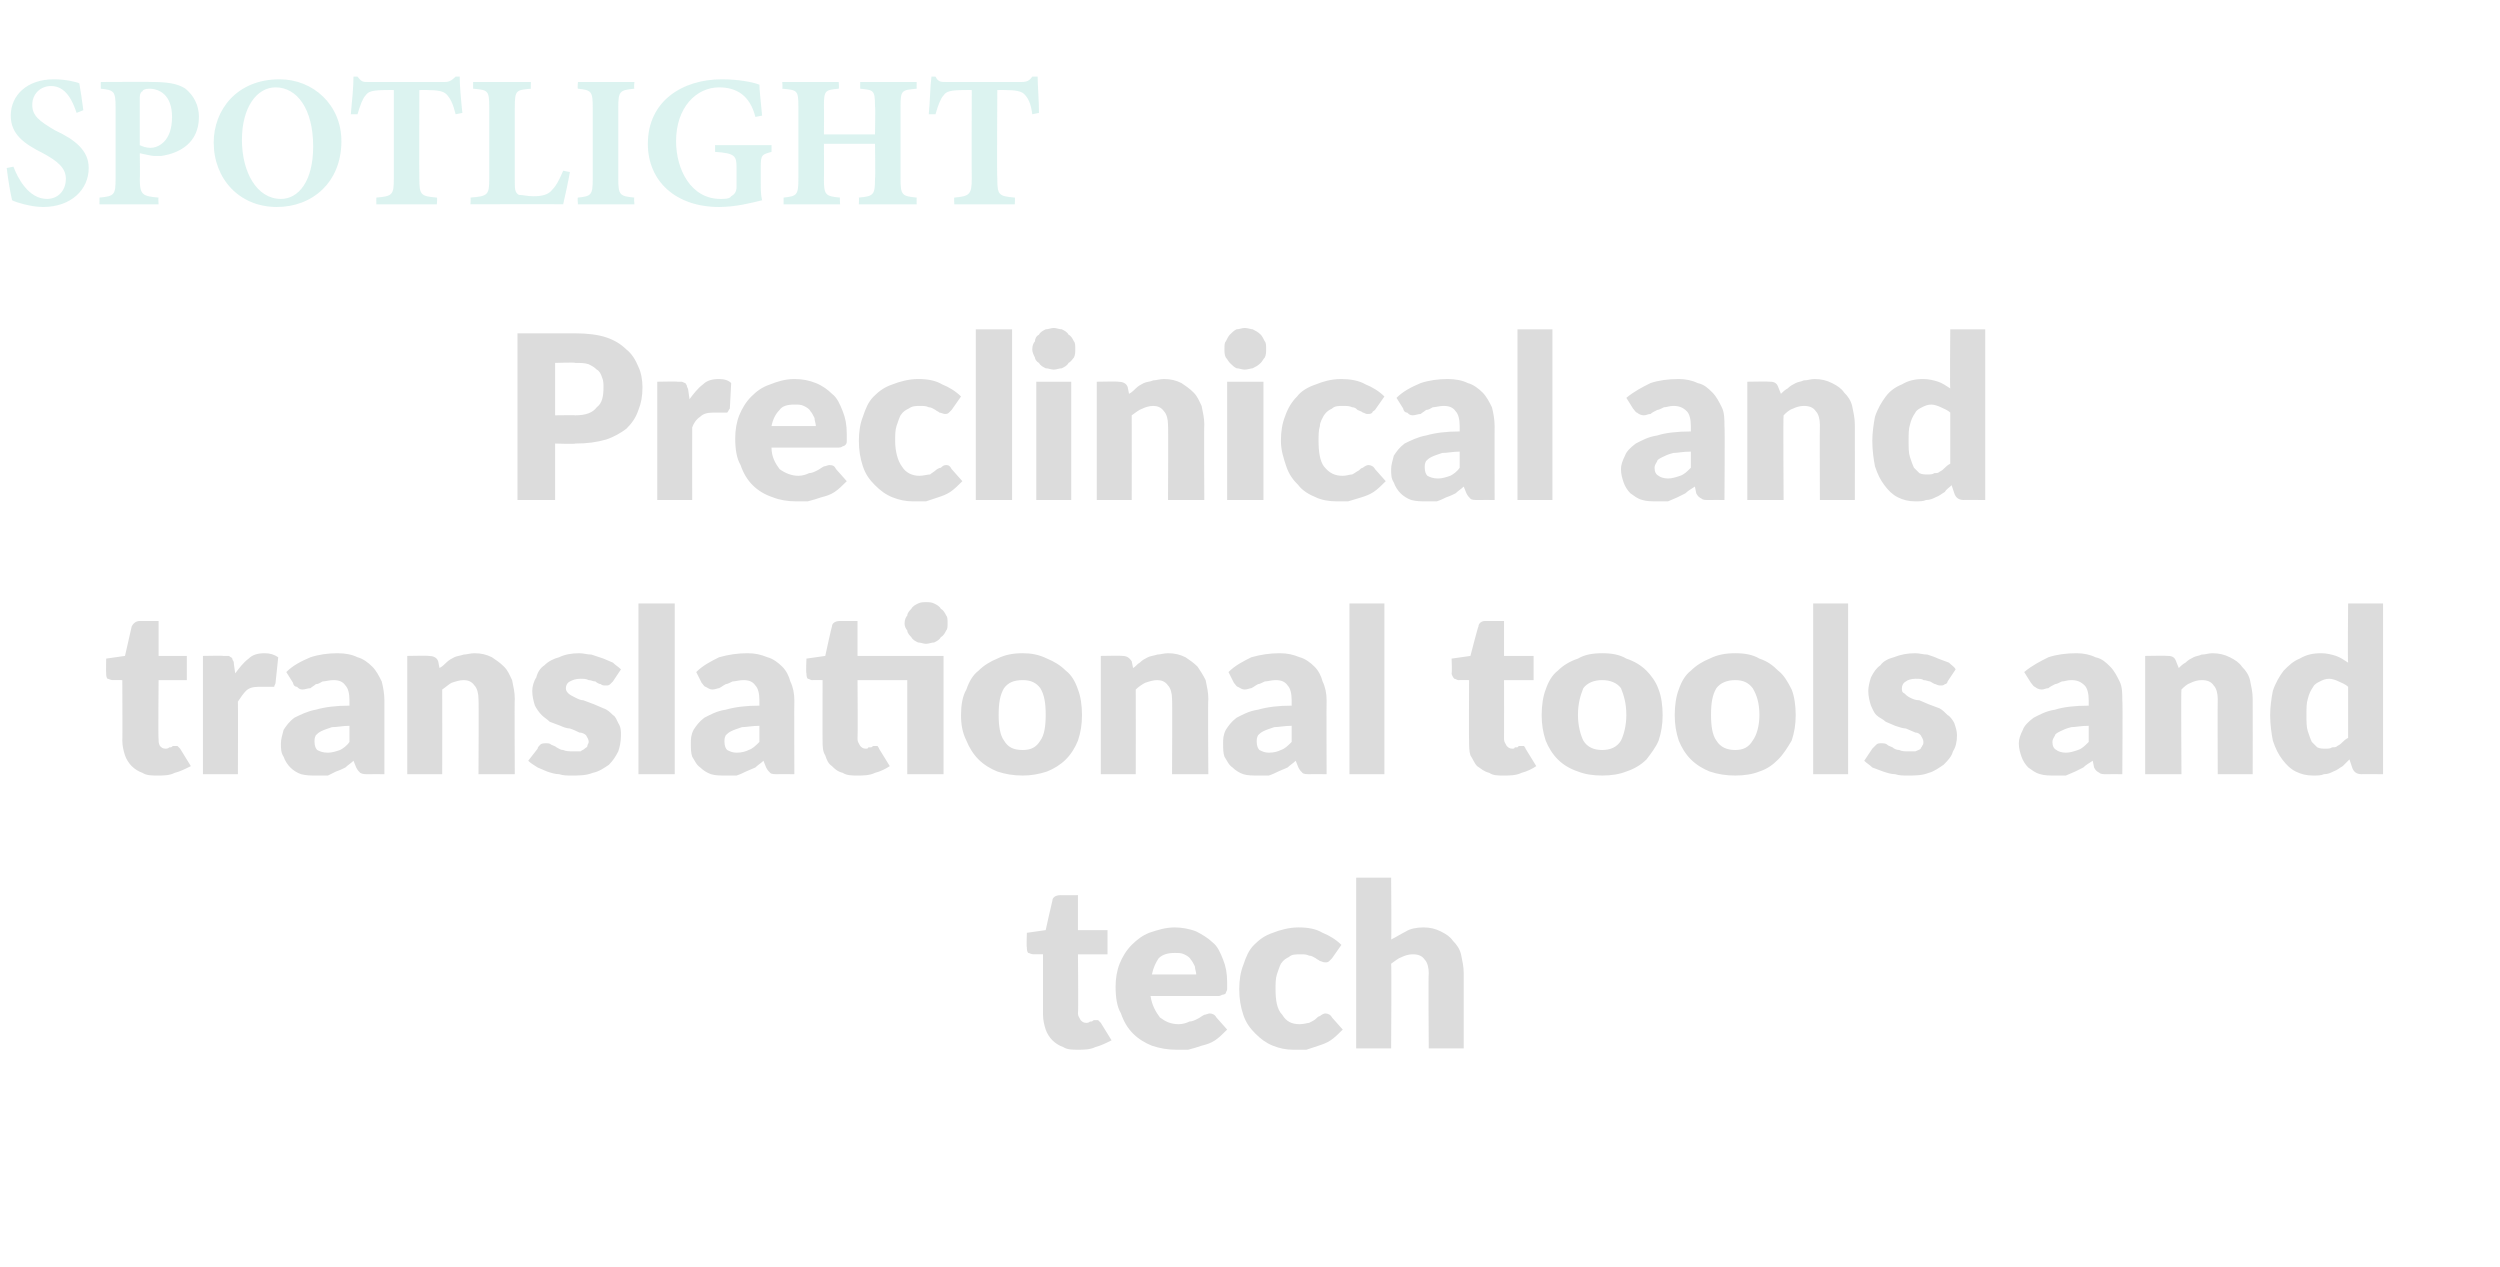 <?xml version="1.0" standalone="no"?>
<!DOCTYPE svg PUBLIC "-//W3C//DTD SVG 1.1//EN" "http://www.w3.org/Graphics/SVG/1.1/DTD/svg11.dtd">
<svg xmlns="http://www.w3.org/2000/svg" version="1.1" width="186px" height="94.3px" viewBox="0 -5 186 94.3" style="top:-5px">
  <desc>SPOTLIGHT Preclinical and translational tools and tech</desc>
  <defs/>
  <g id="Polygon59726">
    <path d="M 80.2 73.1 C 79.8 73.1 79.4 73.1 79.1 72.9 C 78.8 72.8 78.5 72.6 78.3 72.4 C 78.1 72.2 77.9 71.9 77.8 71.6 C 77.7 71.3 77.6 70.9 77.6 70.5 C 77.6 70.55 77.6 66 77.6 66 C 77.6 66 76.85 65.99 76.9 66 C 76.7 66 76.6 65.9 76.5 65.9 C 76.4 65.8 76.4 65.6 76.4 65.5 C 76.36 65.47 76.4 64.4 76.4 64.4 L 77.8 64.2 C 77.8 64.2 78.28 62.02 78.3 62 C 78.3 61.8 78.5 61.6 78.9 61.6 C 78.86 61.61 80.2 61.6 80.2 61.6 L 80.2 64.2 L 82.4 64.2 L 82.4 66 L 80.2 66 C 80.2 66 80.24 70.37 80.2 70.4 C 80.2 70.6 80.3 70.7 80.4 70.9 C 80.5 71 80.6 71.1 80.8 71.1 C 80.9 71.1 81 71.1 81.1 71 C 81.1 71 81.2 71 81.2 71 C 81.3 71 81.3 70.9 81.4 70.9 C 81.4 70.9 81.5 70.9 81.5 70.9 C 81.6 70.9 81.7 70.9 81.7 70.9 C 81.8 71 81.8 71 81.9 71.1 C 81.9 71.1 82.7 72.4 82.7 72.4 C 82.3 72.6 81.9 72.8 81.5 72.9 C 81.1 73.1 80.6 73.1 80.2 73.1 Z M 89 67.5 C 89 67.3 88.9 67.1 88.9 66.9 C 88.8 66.7 88.7 66.5 88.6 66.4 C 88.5 66.2 88.3 66.1 88.1 66 C 87.9 65.9 87.7 65.9 87.4 65.9 C 86.9 65.9 86.5 66 86.2 66.3 C 86 66.6 85.8 67 85.7 67.5 C 85.7 67.5 89 67.5 89 67.5 Z M 85.6 69.1 C 85.7 69.8 86 70.3 86.3 70.7 C 86.7 71 87.1 71.2 87.7 71.2 C 88 71.2 88.3 71.1 88.5 71 C 88.7 71 88.9 70.9 89.1 70.8 C 89.3 70.7 89.4 70.6 89.6 70.5 C 89.7 70.5 89.9 70.4 90 70.4 C 90.2 70.4 90.4 70.5 90.5 70.7 C 90.5 70.7 91.3 71.6 91.3 71.6 C 91 71.9 90.7 72.2 90.4 72.4 C 90.1 72.6 89.8 72.7 89.4 72.8 C 89.1 72.9 88.8 73 88.4 73.1 C 88.1 73.1 87.8 73.1 87.5 73.1 C 86.9 73.1 86.3 73 85.7 72.8 C 85.2 72.6 84.7 72.3 84.3 71.9 C 83.9 71.5 83.6 71 83.4 70.4 C 83.1 69.9 83 69.2 83 68.4 C 83 67.8 83.1 67.2 83.3 66.7 C 83.5 66.2 83.8 65.7 84.2 65.3 C 84.6 64.9 85 64.6 85.5 64.4 C 86.1 64.2 86.7 64 87.4 64 C 87.9 64 88.5 64.1 89 64.3 C 89.4 64.5 89.9 64.8 90.2 65.1 C 90.6 65.4 90.8 65.9 91 66.4 C 91.2 66.9 91.3 67.4 91.3 68.1 C 91.3 68.3 91.3 68.4 91.3 68.6 C 91.3 68.7 91.2 68.8 91.2 68.9 C 91.2 68.9 91.1 69 91 69 C 90.9 69 90.8 69.1 90.7 69.1 C 90.7 69.1 85.6 69.1 85.6 69.1 Z M 99.1 66.3 C 99 66.4 99 66.4 98.9 66.5 C 98.8 66.6 98.7 66.6 98.6 66.6 C 98.4 66.6 98.3 66.5 98.2 66.5 C 98.1 66.4 98 66.4 97.9 66.3 C 97.7 66.2 97.6 66.1 97.4 66.1 C 97.2 66 97 66 96.8 66 C 96.4 66 96.1 66 95.9 66.2 C 95.7 66.3 95.5 66.4 95.3 66.7 C 95.2 66.9 95.1 67.2 95 67.5 C 94.9 67.8 94.9 68.2 94.9 68.6 C 94.9 69.4 95 70.1 95.4 70.5 C 95.7 71 96.1 71.2 96.7 71.2 C 97 71.2 97.3 71.1 97.4 71.1 C 97.6 71 97.8 70.9 97.9 70.8 C 98 70.7 98.1 70.6 98.2 70.6 C 98.3 70.5 98.5 70.4 98.6 70.4 C 98.8 70.4 99 70.5 99.1 70.7 C 99.1 70.7 99.9 71.6 99.9 71.6 C 99.6 71.9 99.3 72.2 99 72.4 C 98.7 72.6 98.4 72.7 98.1 72.8 C 97.8 72.9 97.5 73 97.2 73.1 C 96.8 73.1 96.5 73.1 96.2 73.1 C 95.7 73.1 95.2 73 94.7 72.8 C 94.2 72.6 93.8 72.3 93.4 71.9 C 93 71.5 92.7 71.1 92.5 70.5 C 92.3 69.9 92.2 69.3 92.2 68.6 C 92.2 67.9 92.3 67.3 92.5 66.8 C 92.7 66.2 92.9 65.7 93.3 65.3 C 93.7 64.9 94.1 64.6 94.7 64.4 C 95.2 64.2 95.9 64 96.6 64 C 97.3 64 97.9 64.1 98.4 64.4 C 98.9 64.6 99.4 64.9 99.8 65.3 C 99.8 65.3 99.1 66.3 99.1 66.3 Z M 103.5 64.9 C 103.9 64.7 104.2 64.5 104.6 64.3 C 104.9 64.1 105.4 64 105.9 64 C 106.4 64 106.8 64.1 107.2 64.3 C 107.6 64.5 107.9 64.7 108.1 65 C 108.4 65.3 108.6 65.6 108.7 66 C 108.8 66.5 108.9 66.9 108.9 67.4 C 108.9 67.39 108.9 73 108.9 73 L 106.3 73 C 106.3 73 106.26 67.39 106.3 67.4 C 106.3 67 106.2 66.6 106 66.4 C 105.8 66.1 105.5 66 105.1 66 C 104.8 66 104.5 66.1 104.3 66.2 C 104 66.3 103.8 66.5 103.5 66.7 C 103.54 66.7 103.5 73 103.5 73 L 100.9 73 L 100.9 60.3 L 103.5 60.3 C 103.5 60.3 103.54 64.95 103.5 64.9 Z " stroke="none" fill="#000" fill-opacity="0.14"/>
  </g>
  <g id="Polygon59725">
    <path d="M 11.7 52.7 C 11.3 52.7 10.9 52.7 10.6 52.5 C 10.3 52.4 10 52.2 9.8 52 C 9.6 51.8 9.4 51.5 9.3 51.2 C 9.2 50.9 9.1 50.5 9.1 50.1 C 9.12 50.15 9.1 45.6 9.1 45.6 C 9.1 45.6 8.37 45.59 8.4 45.6 C 8.2 45.6 8.1 45.5 8 45.5 C 7.9 45.4 7.9 45.2 7.9 45.1 C 7.88 45.07 7.9 44 7.9 44 L 9.3 43.8 C 9.3 43.8 9.8 41.62 9.8 41.6 C 9.9 41.4 10.1 41.2 10.4 41.2 C 10.38 41.21 11.8 41.2 11.8 41.2 L 11.8 43.8 L 13.9 43.8 L 13.9 45.6 L 11.8 45.6 C 11.8 45.6 11.76 49.97 11.8 50 C 11.8 50.2 11.8 50.3 11.9 50.5 C 12 50.6 12.1 50.7 12.3 50.7 C 12.4 50.7 12.5 50.7 12.6 50.6 C 12.6 50.6 12.7 50.6 12.7 50.6 C 12.8 50.6 12.8 50.5 12.9 50.5 C 12.9 50.5 13 50.5 13 50.5 C 13.1 50.5 13.2 50.5 13.2 50.5 C 13.3 50.6 13.3 50.6 13.4 50.7 C 13.4 50.7 14.2 52 14.2 52 C 13.8 52.2 13.4 52.4 13 52.5 C 12.6 52.7 12.2 52.7 11.7 52.7 Z M 17.5 45.1 C 17.8 44.7 18.1 44.3 18.5 44 C 18.8 43.7 19.2 43.6 19.7 43.6 C 20.1 43.6 20.4 43.7 20.7 43.9 C 20.7 43.9 20.5 45.8 20.5 45.8 C 20.5 45.9 20.4 46 20.4 46.1 C 20.3 46.1 20.2 46.1 20.1 46.1 C 20.1 46.1 20 46.1 19.9 46.1 C 19.8 46.1 19.8 46.1 19.7 46.1 C 19.6 46.1 19.5 46.1 19.4 46.1 C 19.4 46.1 19.3 46.1 19.2 46.1 C 18.8 46.1 18.5 46.2 18.3 46.4 C 18.1 46.6 17.9 46.9 17.7 47.2 C 17.72 47.23 17.7 52.6 17.7 52.6 L 15.1 52.6 L 15.1 43.8 C 15.1 43.8 16.65 43.77 16.6 43.8 C 16.8 43.8 16.9 43.8 17 43.8 C 17.1 43.8 17.1 43.9 17.2 43.9 C 17.3 44 17.3 44 17.3 44.1 C 17.4 44.2 17.4 44.3 17.4 44.4 C 17.4 44.4 17.5 45.1 17.5 45.1 Z M 26 49 C 25.5 49 25.1 49.1 24.7 49.1 C 24.4 49.2 24.1 49.3 23.9 49.4 C 23.7 49.5 23.6 49.6 23.5 49.7 C 23.4 49.9 23.4 50 23.4 50.2 C 23.4 50.5 23.5 50.7 23.6 50.8 C 23.8 50.9 24 51 24.4 51 C 24.7 51 25 50.9 25.3 50.8 C 25.5 50.7 25.8 50.5 26 50.2 C 26 50.2 26 49 26 49 Z M 21.3 45 C 21.8 44.5 22.4 44.2 23.1 43.9 C 23.7 43.7 24.4 43.6 25.1 43.6 C 25.7 43.6 26.2 43.7 26.6 43.9 C 27 44 27.4 44.3 27.7 44.6 C 28 44.9 28.2 45.3 28.4 45.7 C 28.5 46.1 28.6 46.6 28.6 47.1 C 28.6 47.08 28.6 52.6 28.6 52.6 C 28.6 52.6 27.39 52.59 27.4 52.6 C 27.1 52.6 27 52.6 26.8 52.5 C 26.7 52.4 26.6 52.3 26.5 52.1 C 26.5 52.1 26.3 51.6 26.3 51.6 C 26.1 51.8 25.9 51.9 25.7 52.1 C 25.5 52.2 25.3 52.3 25 52.4 C 24.8 52.5 24.6 52.6 24.4 52.7 C 24.1 52.7 23.8 52.7 23.5 52.7 C 23.1 52.7 22.8 52.7 22.4 52.6 C 22.1 52.5 21.8 52.3 21.6 52.1 C 21.4 51.9 21.2 51.6 21.1 51.3 C 20.9 51 20.9 50.7 20.9 50.3 C 20.9 50 21 49.7 21.1 49.3 C 21.3 49 21.5 48.7 21.9 48.4 C 22.3 48.2 22.9 47.9 23.5 47.8 C 24.2 47.6 25 47.5 26 47.5 C 26 47.5 26 47.1 26 47.1 C 26 46.6 25.9 46.2 25.7 46 C 25.5 45.7 25.2 45.6 24.8 45.6 C 24.5 45.6 24.2 45.7 24 45.7 C 23.8 45.8 23.7 45.9 23.5 45.9 C 23.4 46 23.2 46.1 23.1 46.2 C 22.9 46.2 22.7 46.3 22.5 46.3 C 22.3 46.3 22.2 46.2 22.1 46.1 C 21.9 46.1 21.8 45.9 21.8 45.8 C 21.8 45.8 21.3 45 21.3 45 Z M 32.7 44.7 C 32.9 44.6 33.1 44.4 33.2 44.3 C 33.4 44.1 33.6 44 33.8 43.9 C 34 43.8 34.2 43.8 34.5 43.7 C 34.7 43.7 35 43.6 35.3 43.6 C 35.8 43.6 36.2 43.7 36.6 43.9 C 36.9 44.1 37.2 44.3 37.5 44.6 C 37.8 44.9 37.9 45.2 38.1 45.6 C 38.2 46.1 38.3 46.5 38.3 47 C 38.27 46.99 38.3 52.6 38.3 52.6 L 35.6 52.6 C 35.6 52.6 35.63 46.99 35.6 47 C 35.6 46.6 35.5 46.2 35.3 46 C 35.1 45.7 34.8 45.6 34.5 45.6 C 34.2 45.6 33.9 45.7 33.6 45.8 C 33.4 45.9 33.2 46.1 32.9 46.3 C 32.91 46.3 32.9 52.6 32.9 52.6 L 30.3 52.6 L 30.3 43.8 C 30.3 43.8 31.91 43.77 31.9 43.8 C 32.2 43.8 32.5 43.9 32.6 44.2 C 32.6 44.2 32.7 44.7 32.7 44.7 Z M 45.6 45.7 C 45.5 45.8 45.4 45.9 45.4 45.9 C 45.3 46 45.2 46 45.1 46 C 44.9 46 44.8 46 44.7 45.9 C 44.6 45.9 44.4 45.8 44.3 45.7 C 44.1 45.7 44 45.6 43.8 45.6 C 43.6 45.5 43.4 45.5 43.2 45.5 C 42.8 45.5 42.6 45.6 42.4 45.7 C 42.2 45.8 42.1 46 42.1 46.2 C 42.1 46.4 42.2 46.5 42.3 46.6 C 42.4 46.7 42.6 46.8 42.8 46.9 C 43 47 43.2 47.1 43.4 47.1 C 43.7 47.2 43.9 47.3 44.2 47.4 C 44.4 47.5 44.7 47.6 44.9 47.7 C 45.2 47.8 45.4 48 45.6 48.2 C 45.8 48.3 45.9 48.6 46 48.8 C 46.2 49.1 46.2 49.4 46.2 49.7 C 46.2 50.2 46.1 50.6 46 50.9 C 45.8 51.3 45.6 51.6 45.3 51.9 C 45 52.1 44.6 52.4 44.1 52.5 C 43.6 52.7 43.1 52.7 42.5 52.7 C 42.2 52.7 41.9 52.7 41.6 52.6 C 41.3 52.6 41 52.5 40.7 52.4 C 40.5 52.3 40.2 52.2 40 52.1 C 39.7 51.9 39.5 51.8 39.3 51.6 C 39.3 51.6 40 50.7 40 50.7 C 40 50.6 40.1 50.5 40.2 50.4 C 40.3 50.3 40.5 50.3 40.6 50.3 C 40.8 50.3 40.9 50.3 41 50.4 C 41.2 50.5 41.3 50.5 41.4 50.6 C 41.6 50.7 41.7 50.8 41.9 50.8 C 42.1 50.9 42.4 50.9 42.6 50.9 C 42.9 50.9 43 50.9 43.2 50.9 C 43.3 50.8 43.4 50.8 43.5 50.7 C 43.6 50.6 43.7 50.6 43.7 50.5 C 43.7 50.4 43.8 50.3 43.8 50.2 C 43.8 50 43.7 49.9 43.6 49.7 C 43.5 49.6 43.3 49.5 43.1 49.5 C 42.9 49.4 42.7 49.3 42.4 49.2 C 42.2 49.2 41.9 49.1 41.7 49 C 41.4 48.9 41.2 48.8 40.9 48.7 C 40.7 48.5 40.5 48.4 40.3 48.2 C 40.1 48 39.9 47.7 39.8 47.5 C 39.7 47.2 39.6 46.8 39.6 46.4 C 39.6 46.1 39.7 45.7 39.9 45.4 C 40 45 40.2 44.7 40.5 44.5 C 40.8 44.2 41.2 44 41.6 43.9 C 42 43.7 42.5 43.6 43.1 43.6 C 43.4 43.6 43.7 43.7 44 43.7 C 44.3 43.8 44.6 43.9 44.9 44 C 45.1 44.1 45.4 44.2 45.6 44.3 C 45.8 44.5 46 44.6 46.2 44.8 C 46.2 44.8 45.6 45.7 45.6 45.7 Z M 50.2 39.9 L 50.2 52.6 L 47.5 52.6 L 47.5 39.9 L 50.2 39.9 Z M 56.5 49 C 56 49 55.5 49.1 55.2 49.1 C 54.9 49.2 54.6 49.3 54.4 49.4 C 54.2 49.5 54.1 49.6 54 49.7 C 53.9 49.9 53.9 50 53.9 50.2 C 53.9 50.5 54 50.7 54.1 50.8 C 54.3 50.9 54.5 51 54.8 51 C 55.2 51 55.5 50.9 55.7 50.8 C 56 50.7 56.2 50.5 56.5 50.2 C 56.5 50.2 56.5 49 56.5 49 Z M 51.8 45 C 52.3 44.5 52.9 44.2 53.5 43.9 C 54.2 43.7 54.9 43.6 55.6 43.6 C 56.2 43.6 56.6 43.7 57.1 43.9 C 57.5 44 57.9 44.3 58.2 44.6 C 58.5 44.9 58.7 45.3 58.8 45.7 C 59 46.1 59.1 46.6 59.1 47.1 C 59.08 47.08 59.1 52.6 59.1 52.6 C 59.1 52.6 57.87 52.59 57.9 52.6 C 57.6 52.6 57.4 52.6 57.3 52.5 C 57.2 52.4 57.1 52.3 57 52.1 C 57 52.1 56.8 51.6 56.8 51.6 C 56.6 51.8 56.4 51.9 56.2 52.1 C 56 52.2 55.7 52.3 55.5 52.4 C 55.3 52.5 55.1 52.6 54.8 52.7 C 54.6 52.7 54.3 52.7 54 52.7 C 53.6 52.7 53.2 52.7 52.9 52.6 C 52.6 52.5 52.3 52.3 52.1 52.1 C 51.8 51.9 51.7 51.6 51.5 51.3 C 51.4 51 51.4 50.7 51.4 50.3 C 51.4 50 51.4 49.7 51.6 49.3 C 51.8 49 52 48.7 52.4 48.4 C 52.8 48.2 53.3 47.9 54 47.8 C 54.7 47.6 55.5 47.5 56.5 47.5 C 56.5 47.5 56.5 47.1 56.5 47.1 C 56.5 46.6 56.4 46.2 56.2 46 C 56 45.7 55.7 45.6 55.3 45.6 C 55 45.6 54.7 45.7 54.5 45.7 C 54.3 45.8 54.1 45.9 54 45.9 C 53.8 46 53.7 46.1 53.5 46.2 C 53.4 46.2 53.2 46.3 53 46.3 C 52.8 46.3 52.7 46.2 52.5 46.1 C 52.4 46.1 52.3 45.9 52.2 45.8 C 52.2 45.8 51.8 45 51.8 45 Z M 70.2 52.6 L 67.5 52.6 L 67.5 45.6 L 63.8 45.6 C 63.8 45.6 63.83 49.97 63.8 50 C 63.8 50.2 63.9 50.3 64 50.5 C 64.1 50.6 64.2 50.7 64.4 50.7 C 64.5 50.7 64.6 50.7 64.6 50.6 C 64.7 50.6 64.8 50.6 64.8 50.6 C 64.9 50.6 64.9 50.5 65 50.5 C 65 50.5 65 50.5 65.1 50.5 C 65.2 50.5 65.2 50.5 65.3 50.5 C 65.3 50.6 65.4 50.6 65.4 50.7 C 65.4 50.7 66.2 52 66.2 52 C 65.9 52.2 65.5 52.4 65.1 52.5 C 64.7 52.7 64.2 52.7 63.8 52.7 C 63.4 52.7 63 52.7 62.7 52.5 C 62.3 52.4 62.1 52.2 61.9 52 C 61.6 51.8 61.5 51.5 61.4 51.2 C 61.2 50.9 61.2 50.5 61.2 50.1 C 61.19 50.15 61.2 45.6 61.2 45.6 C 61.2 45.6 60.44 45.59 60.4 45.6 C 60.3 45.6 60.2 45.5 60.1 45.5 C 60 45.4 60 45.2 60 45.1 C 59.95 45.07 60 44 60 44 L 61.4 43.8 C 61.4 43.8 61.87 41.62 61.9 41.6 C 61.9 41.4 62.1 41.2 62.5 41.2 C 62.45 41.21 63.8 41.2 63.8 41.2 L 63.8 43.8 L 70.2 43.8 L 70.2 52.6 Z M 70.5 41.4 C 70.5 41.6 70.5 41.8 70.4 41.9 C 70.3 42.1 70.2 42.3 70 42.4 C 69.9 42.6 69.7 42.7 69.5 42.8 C 69.3 42.8 69.1 42.9 68.9 42.9 C 68.7 42.9 68.5 42.8 68.3 42.8 C 68.1 42.7 67.9 42.6 67.8 42.4 C 67.7 42.3 67.5 42.1 67.5 41.9 C 67.4 41.8 67.3 41.6 67.3 41.4 C 67.3 41.1 67.4 40.9 67.5 40.8 C 67.5 40.6 67.7 40.4 67.8 40.3 C 67.9 40.1 68.1 40 68.3 39.9 C 68.5 39.8 68.7 39.8 68.9 39.8 C 69.1 39.8 69.3 39.8 69.5 39.9 C 69.7 40 69.9 40.1 70 40.3 C 70.2 40.4 70.3 40.6 70.4 40.8 C 70.5 40.9 70.5 41.1 70.5 41.4 Z M 76.1 43.6 C 76.7 43.6 77.3 43.7 77.9 44 C 78.4 44.2 78.9 44.5 79.3 44.9 C 79.7 45.2 80 45.7 80.2 46.3 C 80.4 46.8 80.5 47.5 80.5 48.2 C 80.5 48.9 80.4 49.5 80.2 50.1 C 80 50.6 79.7 51.1 79.3 51.5 C 78.9 51.9 78.4 52.2 77.9 52.4 C 77.3 52.6 76.7 52.7 76.1 52.7 C 75.4 52.7 74.8 52.6 74.2 52.4 C 73.7 52.2 73.2 51.9 72.8 51.5 C 72.4 51.1 72.1 50.6 71.9 50.1 C 71.6 49.5 71.5 48.9 71.5 48.2 C 71.5 47.5 71.6 46.8 71.9 46.3 C 72.1 45.7 72.4 45.2 72.8 44.9 C 73.2 44.5 73.7 44.2 74.2 44 C 74.8 43.7 75.4 43.6 76.1 43.6 Z M 76.1 50.8 C 76.7 50.8 77.1 50.6 77.4 50.1 C 77.7 49.7 77.8 49 77.8 48.2 C 77.8 47.3 77.7 46.7 77.4 46.2 C 77.1 45.8 76.7 45.6 76.1 45.6 C 75.4 45.6 75 45.8 74.7 46.2 C 74.4 46.7 74.3 47.3 74.3 48.2 C 74.3 49 74.4 49.7 74.7 50.1 C 75 50.6 75.4 50.8 76.1 50.8 Z M 84.3 44.7 C 84.5 44.6 84.6 44.4 84.8 44.3 C 85 44.1 85.2 44 85.4 43.9 C 85.6 43.8 85.8 43.8 86.1 43.7 C 86.3 43.7 86.6 43.6 86.9 43.6 C 87.4 43.6 87.8 43.7 88.2 43.9 C 88.5 44.1 88.8 44.3 89.1 44.6 C 89.3 44.9 89.5 45.2 89.7 45.6 C 89.8 46.1 89.9 46.5 89.9 47 C 89.86 46.99 89.9 52.6 89.9 52.6 L 87.2 52.6 C 87.2 52.6 87.23 46.99 87.2 47 C 87.2 46.6 87.1 46.2 86.9 46 C 86.7 45.7 86.4 45.6 86.1 45.6 C 85.8 45.6 85.5 45.7 85.2 45.8 C 85 45.9 84.7 46.1 84.5 46.3 C 84.51 46.3 84.5 52.6 84.5 52.6 L 81.9 52.6 L 81.9 43.8 C 81.9 43.8 83.51 43.77 83.5 43.8 C 83.8 43.8 84 43.9 84.2 44.2 C 84.2 44.2 84.3 44.7 84.3 44.7 Z M 96.1 49 C 95.6 49 95.1 49.1 94.8 49.1 C 94.5 49.2 94.2 49.3 94 49.4 C 93.8 49.5 93.7 49.6 93.6 49.7 C 93.5 49.9 93.5 50 93.5 50.2 C 93.5 50.5 93.6 50.7 93.7 50.8 C 93.9 50.9 94.1 51 94.4 51 C 94.8 51 95.1 50.9 95.3 50.8 C 95.6 50.7 95.8 50.5 96.1 50.2 C 96.1 50.2 96.1 49 96.1 49 Z M 91.4 45 C 91.9 44.5 92.5 44.2 93.1 43.9 C 93.8 43.7 94.5 43.6 95.2 43.6 C 95.8 43.6 96.2 43.7 96.7 43.9 C 97.1 44 97.5 44.3 97.8 44.6 C 98.1 44.9 98.3 45.3 98.4 45.7 C 98.6 46.1 98.7 46.6 98.7 47.1 C 98.68 47.08 98.7 52.6 98.7 52.6 C 98.7 52.6 97.47 52.59 97.5 52.6 C 97.2 52.6 97 52.6 96.9 52.5 C 96.8 52.4 96.7 52.3 96.6 52.1 C 96.6 52.1 96.4 51.6 96.4 51.6 C 96.2 51.8 96 51.9 95.8 52.1 C 95.6 52.2 95.3 52.3 95.1 52.4 C 94.9 52.5 94.7 52.6 94.4 52.7 C 94.2 52.7 93.9 52.7 93.6 52.7 C 93.2 52.7 92.8 52.7 92.5 52.6 C 92.2 52.5 91.9 52.3 91.7 52.1 C 91.4 51.9 91.3 51.6 91.1 51.3 C 91 51 91 50.7 91 50.3 C 91 50 91 49.7 91.2 49.3 C 91.4 49 91.6 48.7 92 48.4 C 92.4 48.2 92.9 47.9 93.6 47.8 C 94.3 47.6 95.1 47.5 96.1 47.5 C 96.1 47.5 96.1 47.1 96.1 47.1 C 96.1 46.6 96 46.2 95.8 46 C 95.6 45.7 95.3 45.6 94.9 45.6 C 94.6 45.6 94.3 45.7 94.1 45.7 C 93.9 45.8 93.7 45.9 93.6 45.9 C 93.4 46 93.3 46.1 93.1 46.2 C 93 46.2 92.8 46.3 92.6 46.3 C 92.4 46.3 92.3 46.2 92.1 46.1 C 92 46.1 91.9 45.9 91.8 45.8 C 91.8 45.8 91.4 45 91.4 45 Z M 103 39.9 L 103 52.6 L 100.4 52.6 L 100.4 39.9 L 103 39.9 Z M 111.9 52.7 C 111.4 52.7 111.1 52.7 110.8 52.5 C 110.4 52.4 110.2 52.2 109.9 52 C 109.7 51.8 109.6 51.5 109.4 51.2 C 109.3 50.9 109.3 50.5 109.3 50.1 C 109.28 50.15 109.3 45.6 109.3 45.6 C 109.3 45.6 108.53 45.59 108.5 45.6 C 108.4 45.6 108.3 45.5 108.2 45.5 C 108.1 45.4 108 45.2 108 45.1 C 108.04 45.07 108 44 108 44 L 109.4 43.8 C 109.4 43.8 109.96 41.62 110 41.6 C 110 41.4 110.2 41.2 110.5 41.2 C 110.53 41.21 111.9 41.2 111.9 41.2 L 111.9 43.8 L 114.1 43.8 L 114.1 45.6 L 111.9 45.6 C 111.9 45.6 111.91 49.97 111.9 50 C 111.9 50.2 112 50.3 112.1 50.5 C 112.2 50.6 112.3 50.7 112.5 50.7 C 112.6 50.7 112.7 50.7 112.7 50.6 C 112.8 50.6 112.9 50.6 112.9 50.6 C 112.9 50.6 113 50.5 113 50.5 C 113.1 50.5 113.1 50.5 113.2 50.5 C 113.3 50.5 113.3 50.5 113.4 50.5 C 113.4 50.6 113.5 50.6 113.5 50.7 C 113.5 50.7 114.3 52 114.3 52 C 114 52.2 113.6 52.4 113.2 52.5 C 112.8 52.7 112.3 52.7 111.9 52.7 Z M 119.2 43.6 C 119.9 43.6 120.5 43.7 121 44 C 121.6 44.2 122.1 44.5 122.5 44.9 C 122.8 45.2 123.2 45.7 123.4 46.3 C 123.6 46.8 123.7 47.5 123.7 48.2 C 123.7 48.9 123.6 49.5 123.4 50.1 C 123.2 50.6 122.8 51.1 122.5 51.5 C 122.1 51.9 121.6 52.2 121 52.4 C 120.5 52.6 119.9 52.7 119.2 52.7 C 118.5 52.7 117.9 52.6 117.4 52.4 C 116.8 52.2 116.3 51.9 115.9 51.5 C 115.5 51.1 115.2 50.6 115 50.1 C 114.8 49.5 114.7 48.9 114.7 48.2 C 114.7 47.5 114.8 46.8 115 46.3 C 115.2 45.7 115.5 45.2 115.9 44.9 C 116.3 44.5 116.8 44.2 117.4 44 C 117.9 43.7 118.5 43.6 119.2 43.6 Z M 119.2 50.8 C 119.8 50.8 120.3 50.6 120.6 50.1 C 120.8 49.7 121 49 121 48.2 C 121 47.3 120.8 46.7 120.6 46.2 C 120.3 45.8 119.8 45.6 119.2 45.6 C 118.6 45.6 118.1 45.8 117.8 46.2 C 117.6 46.7 117.4 47.3 117.4 48.2 C 117.4 49 117.6 49.7 117.8 50.1 C 118.1 50.6 118.6 50.8 119.2 50.8 Z M 129.1 43.6 C 129.8 43.6 130.4 43.7 130.9 44 C 131.5 44.2 131.9 44.5 132.3 44.9 C 132.7 45.2 133 45.7 133.3 46.3 C 133.5 46.8 133.6 47.5 133.6 48.2 C 133.6 48.9 133.5 49.5 133.3 50.1 C 133 50.6 132.7 51.1 132.3 51.5 C 131.9 51.9 131.5 52.2 130.9 52.4 C 130.4 52.6 129.8 52.7 129.1 52.7 C 128.4 52.7 127.8 52.6 127.2 52.4 C 126.7 52.2 126.2 51.9 125.8 51.5 C 125.4 51.1 125.1 50.6 124.9 50.1 C 124.7 49.5 124.6 48.9 124.6 48.2 C 124.6 47.5 124.7 46.8 124.9 46.3 C 125.1 45.7 125.4 45.2 125.8 44.9 C 126.2 44.5 126.7 44.2 127.2 44 C 127.8 43.7 128.4 43.6 129.1 43.6 Z M 129.1 50.8 C 129.7 50.8 130.1 50.6 130.4 50.1 C 130.7 49.7 130.9 49 130.9 48.2 C 130.9 47.3 130.7 46.7 130.4 46.2 C 130.1 45.8 129.7 45.6 129.1 45.6 C 128.5 45.6 128 45.8 127.7 46.2 C 127.4 46.7 127.3 47.3 127.3 48.2 C 127.3 49 127.4 49.7 127.7 50.1 C 128 50.6 128.5 50.8 129.1 50.8 Z M 137.5 39.9 L 137.5 52.6 L 134.9 52.6 L 134.9 39.9 L 137.5 39.9 Z M 144.9 45.7 C 144.9 45.8 144.8 45.9 144.7 45.9 C 144.6 46 144.5 46 144.4 46 C 144.3 46 144.2 46 144 45.9 C 143.9 45.9 143.8 45.8 143.6 45.7 C 143.5 45.7 143.3 45.6 143.1 45.6 C 143 45.5 142.8 45.5 142.5 45.5 C 142.2 45.5 141.9 45.6 141.8 45.7 C 141.6 45.8 141.5 46 141.5 46.2 C 141.5 46.4 141.5 46.5 141.7 46.6 C 141.8 46.7 141.9 46.8 142.1 46.9 C 142.3 47 142.5 47.1 142.8 47.1 C 143 47.2 143.3 47.3 143.5 47.4 C 143.8 47.5 144 47.6 144.3 47.7 C 144.5 47.8 144.7 48 144.9 48.2 C 145.1 48.3 145.3 48.6 145.4 48.8 C 145.5 49.1 145.6 49.4 145.6 49.7 C 145.6 50.2 145.5 50.6 145.3 50.9 C 145.2 51.3 144.9 51.6 144.6 51.9 C 144.3 52.1 143.9 52.4 143.5 52.5 C 143 52.7 142.5 52.7 141.9 52.7 C 141.6 52.7 141.3 52.7 141 52.6 C 140.7 52.6 140.4 52.5 140.1 52.4 C 139.8 52.3 139.6 52.2 139.3 52.1 C 139.1 51.9 138.9 51.8 138.7 51.6 C 138.7 51.6 139.3 50.7 139.3 50.7 C 139.4 50.6 139.5 50.5 139.6 50.4 C 139.7 50.3 139.8 50.3 140 50.3 C 140.1 50.3 140.3 50.3 140.4 50.4 C 140.5 50.5 140.6 50.5 140.8 50.6 C 140.9 50.7 141.1 50.8 141.3 50.8 C 141.5 50.9 141.7 50.9 142 50.9 C 142.2 50.9 142.4 50.9 142.5 50.9 C 142.7 50.8 142.8 50.8 142.9 50.7 C 142.9 50.6 143 50.6 143 50.5 C 143.1 50.4 143.1 50.3 143.1 50.2 C 143.1 50 143 49.9 142.9 49.7 C 142.8 49.6 142.7 49.5 142.5 49.5 C 142.3 49.4 142 49.3 141.8 49.2 C 141.6 49.2 141.3 49.1 141 49 C 140.8 48.9 140.5 48.8 140.3 48.7 C 140.1 48.5 139.8 48.4 139.6 48.2 C 139.4 48 139.3 47.7 139.2 47.5 C 139.1 47.2 139 46.8 139 46.4 C 139 46.1 139.1 45.7 139.2 45.4 C 139.4 45 139.6 44.7 139.9 44.5 C 140.1 44.2 140.5 44 140.9 43.9 C 141.4 43.7 141.9 43.6 142.5 43.6 C 142.8 43.6 143.1 43.7 143.4 43.7 C 143.7 43.8 144 43.9 144.2 44 C 144.5 44.1 144.7 44.2 145 44.3 C 145.2 44.5 145.4 44.6 145.5 44.8 C 145.5 44.8 144.9 45.7 144.9 45.7 Z M 155.4 49 C 154.8 49 154.4 49.1 154.1 49.1 C 153.7 49.2 153.5 49.3 153.3 49.4 C 153.1 49.5 152.9 49.6 152.9 49.7 C 152.8 49.9 152.7 50 152.7 50.2 C 152.7 50.5 152.8 50.7 153 50.8 C 153.1 50.9 153.4 51 153.7 51 C 154 51 154.3 50.9 154.6 50.8 C 154.9 50.7 155.1 50.5 155.4 50.2 C 155.4 50.2 155.4 49 155.4 49 Z M 150.6 45 C 151.2 44.5 151.8 44.2 152.4 43.9 C 153 43.7 153.7 43.6 154.5 43.6 C 155 43.6 155.5 43.7 155.9 43.9 C 156.4 44 156.7 44.3 157 44.6 C 157.3 44.9 157.5 45.3 157.7 45.7 C 157.9 46.1 157.9 46.6 157.9 47.1 C 157.94 47.08 157.9 52.6 157.9 52.6 C 157.9 52.6 156.73 52.59 156.7 52.6 C 156.5 52.6 156.3 52.6 156.2 52.5 C 156 52.4 155.9 52.3 155.8 52.1 C 155.8 52.1 155.7 51.6 155.7 51.6 C 155.4 51.8 155.2 51.9 155 52.1 C 154.8 52.2 154.6 52.3 154.4 52.4 C 154.2 52.5 153.9 52.6 153.7 52.7 C 153.4 52.7 153.2 52.7 152.9 52.7 C 152.5 52.7 152.1 52.7 151.8 52.6 C 151.4 52.5 151.2 52.3 150.9 52.1 C 150.7 51.9 150.5 51.6 150.4 51.3 C 150.3 51 150.2 50.7 150.2 50.3 C 150.2 50 150.3 49.7 150.5 49.3 C 150.6 49 150.9 48.7 151.3 48.4 C 151.7 48.2 152.2 47.9 152.9 47.8 C 153.5 47.6 154.4 47.5 155.4 47.5 C 155.4 47.5 155.4 47.1 155.4 47.1 C 155.4 46.6 155.3 46.2 155.1 46 C 154.8 45.7 154.5 45.6 154.1 45.6 C 153.8 45.6 153.6 45.7 153.4 45.7 C 153.2 45.8 153 45.9 152.9 45.9 C 152.7 46 152.5 46.1 152.4 46.2 C 152.2 46.2 152.1 46.3 151.9 46.3 C 151.7 46.3 151.5 46.2 151.4 46.1 C 151.3 46.1 151.2 45.9 151.1 45.8 C 151.1 45.8 150.6 45 150.6 45 Z M 162.1 44.7 C 162.2 44.6 162.4 44.4 162.6 44.3 C 162.8 44.1 163 44 163.2 43.9 C 163.4 43.8 163.6 43.8 163.8 43.7 C 164.1 43.7 164.3 43.6 164.6 43.6 C 165.1 43.6 165.5 43.7 165.9 43.9 C 166.3 44.1 166.6 44.3 166.8 44.6 C 167.1 44.9 167.3 45.2 167.4 45.6 C 167.5 46.1 167.6 46.5 167.6 47 C 167.61 46.99 167.6 52.6 167.6 52.6 L 165 52.6 C 165 52.6 164.98 46.99 165 47 C 165 46.6 164.9 46.2 164.7 46 C 164.5 45.7 164.2 45.6 163.8 45.6 C 163.5 45.6 163.2 45.7 163 45.8 C 162.7 45.9 162.5 46.1 162.3 46.3 C 162.26 46.3 162.3 52.6 162.3 52.6 L 159.6 52.6 L 159.6 43.8 C 159.6 43.8 161.25 43.77 161.3 43.8 C 161.6 43.8 161.8 43.9 161.9 44.2 C 161.9 44.2 162.1 44.7 162.1 44.7 Z M 174.7 46.1 C 174.5 45.9 174.2 45.8 174 45.7 C 173.8 45.6 173.5 45.5 173.3 45.5 C 173 45.5 172.8 45.6 172.6 45.7 C 172.4 45.8 172.2 45.9 172.1 46.1 C 171.9 46.4 171.8 46.6 171.7 47 C 171.6 47.3 171.6 47.7 171.6 48.2 C 171.6 48.7 171.6 49.1 171.7 49.4 C 171.8 49.7 171.9 50 172 50.2 C 172.1 50.3 172.3 50.5 172.4 50.6 C 172.6 50.7 172.8 50.7 173 50.7 C 173.2 50.7 173.4 50.7 173.5 50.6 C 173.7 50.6 173.8 50.6 173.9 50.5 C 174.1 50.4 174.2 50.3 174.3 50.2 C 174.4 50.1 174.5 50 174.7 49.9 C 174.7 49.9 174.7 46.1 174.7 46.1 Z M 177.3 39.9 L 177.3 52.6 C 177.3 52.6 175.66 52.59 175.7 52.6 C 175.3 52.6 175.1 52.4 175 52.1 C 175 52.1 174.8 51.5 174.8 51.5 C 174.6 51.7 174.5 51.8 174.3 52 C 174.1 52.1 173.9 52.3 173.6 52.4 C 173.4 52.5 173.2 52.6 172.9 52.6 C 172.7 52.7 172.4 52.7 172.1 52.7 C 171.6 52.7 171.2 52.6 170.8 52.4 C 170.4 52.2 170.1 51.9 169.8 51.5 C 169.5 51.1 169.3 50.7 169.1 50.1 C 169 49.6 168.9 48.9 168.9 48.2 C 168.9 47.6 169 46.9 169.1 46.4 C 169.3 45.8 169.6 45.3 169.9 44.9 C 170.3 44.5 170.6 44.2 171.1 44 C 171.6 43.7 172.1 43.6 172.7 43.6 C 173.1 43.6 173.5 43.7 173.8 43.8 C 174.1 43.9 174.4 44.1 174.7 44.3 C 174.66 44.33 174.7 39.9 174.7 39.9 L 177.3 39.9 Z " stroke="none" fill="#000" fill-opacity="0.14"/>
  </g>
  <g id="Polygon59724">
    <path d="M 42.8 25.9 C 43.6 25.9 44.1 25.7 44.4 25.3 C 44.8 25 44.9 24.5 44.9 23.8 C 44.9 23.6 44.9 23.3 44.8 23.1 C 44.7 22.8 44.6 22.6 44.4 22.5 C 44.2 22.3 44 22.2 43.8 22.1 C 43.5 22 43.2 22 42.8 22 C 42.83 21.95 41.3 22 41.3 22 L 41.3 25.9 C 41.3 25.9 42.83 25.88 42.8 25.9 Z M 42.8 19.8 C 43.7 19.8 44.5 19.9 45.1 20.1 C 45.7 20.3 46.2 20.6 46.6 21 C 47 21.3 47.3 21.8 47.5 22.3 C 47.7 22.7 47.8 23.3 47.8 23.8 C 47.8 24.5 47.7 25 47.5 25.5 C 47.3 26.1 47 26.5 46.6 26.9 C 46.2 27.2 45.7 27.5 45.1 27.7 C 44.4 27.9 43.7 28 42.8 28 C 42.83 28.05 41.3 28 41.3 28 L 41.3 32.2 L 38.5 32.2 L 38.5 19.8 C 38.5 19.8 42.83 19.8 42.8 19.8 Z M 51.3 24.7 C 51.6 24.3 51.9 23.9 52.3 23.6 C 52.6 23.3 53 23.2 53.5 23.2 C 53.9 23.2 54.2 23.3 54.4 23.5 C 54.4 23.5 54.3 25.4 54.3 25.4 C 54.2 25.5 54.2 25.6 54.1 25.7 C 54.1 25.7 54 25.7 53.9 25.7 C 53.8 25.7 53.8 25.7 53.7 25.7 C 53.6 25.7 53.5 25.7 53.5 25.7 C 53.4 25.7 53.3 25.7 53.2 25.7 C 53.1 25.7 53.1 25.7 53 25.7 C 52.6 25.7 52.3 25.8 52.1 26 C 51.8 26.2 51.6 26.5 51.5 26.8 C 51.49 26.83 51.5 32.2 51.5 32.2 L 48.9 32.2 L 48.9 23.4 C 48.9 23.4 50.42 23.37 50.4 23.4 C 50.5 23.4 50.7 23.4 50.7 23.4 C 50.8 23.4 50.9 23.5 51 23.5 C 51 23.6 51.1 23.6 51.1 23.7 C 51.1 23.8 51.2 23.9 51.2 24 C 51.2 24 51.3 24.7 51.3 24.7 Z M 60.7 26.7 C 60.7 26.5 60.6 26.3 60.6 26.1 C 60.5 25.9 60.4 25.7 60.3 25.6 C 60.2 25.4 60 25.3 59.8 25.2 C 59.6 25.1 59.4 25.1 59.1 25.1 C 58.6 25.1 58.2 25.2 58 25.5 C 57.7 25.8 57.5 26.2 57.4 26.7 C 57.4 26.7 60.7 26.7 60.7 26.7 Z M 57.4 28.3 C 57.4 29 57.7 29.5 58 29.9 C 58.4 30.2 58.9 30.4 59.4 30.4 C 59.7 30.4 60 30.3 60.2 30.2 C 60.4 30.2 60.6 30.1 60.8 30 C 61 29.9 61.1 29.8 61.3 29.7 C 61.4 29.7 61.6 29.6 61.7 29.6 C 62 29.6 62.1 29.7 62.2 29.9 C 62.2 29.9 63 30.8 63 30.8 C 62.7 31.1 62.4 31.4 62.1 31.6 C 61.8 31.8 61.5 31.9 61.1 32 C 60.8 32.1 60.5 32.2 60.1 32.3 C 59.8 32.3 59.5 32.3 59.2 32.3 C 58.6 32.3 58 32.2 57.5 32 C 56.9 31.8 56.4 31.5 56 31.1 C 55.6 30.7 55.3 30.2 55.1 29.6 C 54.8 29.1 54.7 28.4 54.7 27.6 C 54.7 27 54.8 26.4 55 25.9 C 55.2 25.4 55.5 24.9 55.9 24.5 C 56.3 24.1 56.7 23.8 57.3 23.6 C 57.8 23.4 58.4 23.2 59.1 23.2 C 59.7 23.2 60.2 23.3 60.7 23.5 C 61.2 23.7 61.6 24 61.9 24.3 C 62.3 24.6 62.5 25.1 62.7 25.6 C 62.9 26.1 63 26.6 63 27.3 C 63 27.5 63 27.6 63 27.8 C 63 27.9 63 28 62.9 28.1 C 62.9 28.1 62.8 28.2 62.7 28.2 C 62.7 28.2 62.6 28.3 62.4 28.3 C 62.4 28.3 57.4 28.3 57.4 28.3 Z M 70.8 25.5 C 70.7 25.6 70.7 25.6 70.6 25.7 C 70.5 25.8 70.4 25.8 70.3 25.8 C 70.2 25.8 70 25.7 69.9 25.7 C 69.8 25.6 69.7 25.6 69.6 25.5 C 69.4 25.4 69.3 25.3 69.1 25.3 C 68.9 25.2 68.7 25.2 68.5 25.2 C 68.1 25.2 67.9 25.2 67.6 25.4 C 67.4 25.5 67.2 25.6 67 25.9 C 66.9 26.1 66.8 26.4 66.7 26.7 C 66.6 27 66.6 27.4 66.6 27.8 C 66.6 28.6 66.8 29.3 67.1 29.7 C 67.4 30.2 67.9 30.4 68.4 30.4 C 68.7 30.4 69 30.3 69.2 30.3 C 69.3 30.2 69.5 30.1 69.6 30 C 69.7 29.9 69.9 29.8 70 29.8 C 70.1 29.7 70.2 29.6 70.4 29.6 C 70.6 29.6 70.7 29.7 70.8 29.9 C 70.8 29.9 71.6 30.8 71.6 30.8 C 71.3 31.1 71 31.4 70.7 31.6 C 70.4 31.8 70.1 31.9 69.8 32 C 69.5 32.1 69.2 32.2 68.9 32.3 C 68.5 32.3 68.2 32.3 67.9 32.3 C 67.4 32.3 66.9 32.2 66.4 32 C 65.9 31.8 65.5 31.5 65.1 31.1 C 64.7 30.7 64.4 30.3 64.2 29.7 C 64 29.1 63.9 28.5 63.9 27.8 C 63.9 27.1 64 26.5 64.2 26 C 64.4 25.4 64.6 24.9 65 24.5 C 65.4 24.1 65.8 23.8 66.4 23.6 C 66.9 23.4 67.6 23.2 68.3 23.2 C 69 23.2 69.6 23.3 70.1 23.6 C 70.6 23.8 71.1 24.1 71.5 24.5 C 71.5 24.5 70.8 25.5 70.8 25.5 Z M 75.3 19.5 L 75.3 32.2 L 72.6 32.2 L 72.6 19.5 L 75.3 19.5 Z M 79.7 23.4 L 79.7 32.2 L 77.1 32.2 L 77.1 23.4 L 79.7 23.4 Z M 80 21 C 80 21.2 80 21.4 79.9 21.6 C 79.8 21.7 79.7 21.9 79.5 22 C 79.4 22.2 79.2 22.3 79 22.4 C 78.8 22.4 78.6 22.5 78.4 22.5 C 78.2 22.5 78 22.4 77.8 22.4 C 77.6 22.3 77.4 22.2 77.3 22 C 77.1 21.9 77 21.7 77 21.6 C 76.9 21.4 76.8 21.2 76.8 21 C 76.8 20.7 76.9 20.5 77 20.4 C 77 20.2 77.1 20 77.3 19.9 C 77.4 19.7 77.6 19.6 77.8 19.5 C 78 19.5 78.2 19.4 78.4 19.4 C 78.6 19.4 78.8 19.5 79 19.5 C 79.2 19.6 79.4 19.7 79.5 19.9 C 79.7 20 79.8 20.2 79.9 20.4 C 80 20.5 80 20.7 80 21 Z M 84 24.3 C 84.2 24.2 84.4 24 84.5 23.9 C 84.7 23.7 84.9 23.6 85.1 23.5 C 85.3 23.4 85.6 23.4 85.8 23.3 C 86 23.3 86.3 23.2 86.6 23.2 C 87.1 23.2 87.5 23.3 87.9 23.5 C 88.2 23.7 88.5 23.9 88.8 24.2 C 89.1 24.5 89.2 24.8 89.4 25.2 C 89.5 25.7 89.6 26.1 89.6 26.6 C 89.57 26.59 89.6 32.2 89.6 32.2 L 86.9 32.2 C 86.9 32.2 86.93 26.59 86.9 26.6 C 86.9 26.2 86.8 25.8 86.6 25.6 C 86.4 25.3 86.1 25.2 85.8 25.2 C 85.5 25.2 85.2 25.3 85 25.4 C 84.7 25.5 84.5 25.7 84.2 25.9 C 84.21 25.9 84.2 32.2 84.2 32.2 L 81.6 32.2 L 81.6 23.4 C 81.6 23.4 83.21 23.37 83.2 23.4 C 83.5 23.4 83.8 23.5 83.9 23.8 C 83.9 23.8 84 24.3 84 24.3 Z M 94 23.4 L 94 32.2 L 91.3 32.2 L 91.3 23.4 L 94 23.4 Z M 94.2 21 C 94.2 21.2 94.2 21.4 94.1 21.6 C 94 21.7 93.9 21.9 93.8 22 C 93.6 22.2 93.4 22.3 93.2 22.4 C 93.1 22.4 92.8 22.5 92.6 22.5 C 92.4 22.5 92.2 22.4 92 22.4 C 91.8 22.3 91.7 22.2 91.5 22 C 91.4 21.9 91.3 21.7 91.2 21.6 C 91.1 21.4 91.1 21.2 91.1 21 C 91.1 20.7 91.1 20.5 91.2 20.4 C 91.3 20.2 91.4 20 91.5 19.9 C 91.7 19.7 91.8 19.6 92 19.5 C 92.2 19.5 92.4 19.4 92.6 19.4 C 92.8 19.4 93.1 19.5 93.2 19.5 C 93.4 19.6 93.6 19.7 93.8 19.9 C 93.9 20 94 20.2 94.1 20.4 C 94.2 20.5 94.2 20.7 94.2 21 Z M 102.3 25.5 C 102.2 25.6 102.1 25.6 102.1 25.7 C 102 25.8 101.9 25.8 101.7 25.8 C 101.6 25.8 101.5 25.7 101.4 25.7 C 101.3 25.6 101.2 25.6 101 25.5 C 100.9 25.4 100.8 25.3 100.6 25.3 C 100.4 25.2 100.2 25.2 99.9 25.2 C 99.6 25.2 99.3 25.2 99.1 25.4 C 98.9 25.5 98.7 25.6 98.5 25.9 C 98.4 26.1 98.2 26.4 98.2 26.7 C 98.1 27 98.1 27.4 98.1 27.8 C 98.1 28.6 98.2 29.3 98.5 29.7 C 98.9 30.2 99.3 30.4 99.9 30.4 C 100.2 30.4 100.4 30.3 100.6 30.3 C 100.8 30.2 100.9 30.1 101.1 30 C 101.2 29.9 101.3 29.8 101.4 29.8 C 101.5 29.7 101.7 29.6 101.8 29.6 C 102 29.6 102.2 29.7 102.3 29.9 C 102.3 29.9 103.1 30.8 103.1 30.8 C 102.8 31.1 102.5 31.4 102.2 31.6 C 101.9 31.8 101.6 31.9 101.3 32 C 101 32.1 100.6 32.2 100.3 32.3 C 100 32.3 99.7 32.3 99.4 32.3 C 98.9 32.3 98.3 32.2 97.9 32 C 97.4 31.8 96.9 31.5 96.6 31.1 C 96.2 30.7 95.9 30.3 95.7 29.7 C 95.5 29.1 95.3 28.5 95.3 27.8 C 95.3 27.1 95.4 26.5 95.6 26 C 95.8 25.4 96.1 24.9 96.5 24.5 C 96.8 24.1 97.3 23.8 97.9 23.6 C 98.4 23.4 99 23.2 99.8 23.2 C 100.4 23.2 101.1 23.3 101.6 23.6 C 102.1 23.8 102.6 24.1 103 24.5 C 103 24.5 102.3 25.5 102.3 25.5 Z M 108.6 28.6 C 108.1 28.6 107.7 28.7 107.3 28.7 C 107 28.8 106.7 28.9 106.5 29 C 106.3 29.1 106.2 29.2 106.1 29.3 C 106 29.5 106 29.6 106 29.8 C 106 30.1 106.1 30.3 106.2 30.4 C 106.4 30.5 106.6 30.6 107 30.6 C 107.3 30.6 107.6 30.5 107.9 30.4 C 108.1 30.3 108.4 30.1 108.6 29.8 C 108.6 29.8 108.6 28.6 108.6 28.6 Z M 103.9 24.6 C 104.4 24.1 105 23.8 105.7 23.5 C 106.3 23.3 107 23.2 107.7 23.2 C 108.3 23.2 108.8 23.3 109.2 23.5 C 109.6 23.6 110 23.9 110.3 24.2 C 110.6 24.5 110.8 24.9 111 25.3 C 111.1 25.7 111.2 26.2 111.2 26.7 C 111.19 26.68 111.2 32.2 111.2 32.2 C 111.2 32.2 109.99 32.19 110 32.2 C 109.7 32.2 109.5 32.2 109.4 32.1 C 109.3 32 109.2 31.9 109.1 31.7 C 109.1 31.7 108.9 31.2 108.9 31.2 C 108.7 31.4 108.5 31.5 108.3 31.7 C 108.1 31.8 107.9 31.9 107.6 32 C 107.4 32.1 107.2 32.2 106.9 32.3 C 106.7 32.3 106.4 32.3 106.1 32.3 C 105.7 32.3 105.4 32.3 105 32.2 C 104.7 32.1 104.4 31.9 104.2 31.7 C 104 31.5 103.8 31.2 103.7 30.9 C 103.5 30.6 103.5 30.3 103.5 29.9 C 103.5 29.6 103.6 29.3 103.7 28.9 C 103.9 28.6 104.1 28.3 104.5 28 C 104.9 27.8 105.5 27.5 106.1 27.4 C 106.8 27.2 107.6 27.1 108.6 27.1 C 108.6 27.1 108.6 26.7 108.6 26.7 C 108.6 26.2 108.5 25.8 108.3 25.6 C 108.1 25.3 107.8 25.2 107.4 25.2 C 107.1 25.2 106.8 25.3 106.6 25.3 C 106.4 25.4 106.3 25.5 106.1 25.5 C 106 25.6 105.8 25.7 105.7 25.8 C 105.5 25.8 105.3 25.9 105.1 25.9 C 104.9 25.9 104.8 25.8 104.7 25.7 C 104.5 25.7 104.4 25.5 104.4 25.4 C 104.4 25.4 103.9 24.6 103.9 24.6 Z M 115.5 19.5 L 115.5 32.2 L 112.9 32.2 L 112.9 19.5 L 115.5 19.5 Z M 125.8 28.6 C 125.2 28.6 124.8 28.7 124.5 28.7 C 124.1 28.8 123.9 28.9 123.7 29 C 123.5 29.1 123.3 29.2 123.3 29.3 C 123.2 29.5 123.1 29.6 123.1 29.8 C 123.1 30.1 123.2 30.3 123.4 30.4 C 123.5 30.5 123.8 30.6 124.1 30.6 C 124.4 30.6 124.7 30.5 125 30.4 C 125.3 30.3 125.5 30.1 125.8 29.8 C 125.8 29.8 125.8 28.6 125.8 28.6 Z M 121 24.6 C 121.6 24.1 122.2 23.8 122.8 23.5 C 123.4 23.3 124.1 23.2 124.9 23.2 C 125.4 23.2 125.9 23.3 126.3 23.5 C 126.8 23.6 127.1 23.9 127.4 24.2 C 127.7 24.5 127.9 24.9 128.1 25.3 C 128.3 25.7 128.3 26.2 128.3 26.7 C 128.34 26.68 128.3 32.2 128.3 32.2 C 128.3 32.2 127.13 32.19 127.1 32.2 C 126.9 32.2 126.7 32.2 126.6 32.1 C 126.4 32 126.3 31.9 126.2 31.7 C 126.2 31.7 126.1 31.2 126.1 31.2 C 125.8 31.4 125.6 31.5 125.4 31.7 C 125.2 31.8 125 31.9 124.8 32 C 124.6 32.1 124.3 32.2 124.1 32.3 C 123.8 32.3 123.6 32.3 123.3 32.3 C 122.9 32.3 122.5 32.3 122.2 32.2 C 121.8 32.1 121.6 31.9 121.3 31.7 C 121.1 31.5 120.9 31.2 120.8 30.9 C 120.7 30.6 120.6 30.3 120.6 29.9 C 120.6 29.6 120.7 29.3 120.9 28.9 C 121 28.6 121.3 28.3 121.7 28 C 122.1 27.8 122.6 27.5 123.3 27.4 C 123.9 27.2 124.8 27.1 125.8 27.1 C 125.8 27.1 125.8 26.7 125.8 26.7 C 125.8 26.2 125.7 25.8 125.5 25.6 C 125.2 25.3 124.9 25.2 124.5 25.2 C 124.2 25.2 124 25.3 123.8 25.3 C 123.6 25.4 123.4 25.5 123.3 25.5 C 123.1 25.6 122.9 25.7 122.8 25.8 C 122.6 25.8 122.5 25.9 122.3 25.9 C 122.1 25.9 121.9 25.8 121.8 25.7 C 121.7 25.7 121.6 25.5 121.5 25.4 C 121.5 25.4 121 24.6 121 24.6 Z M 132.5 24.3 C 132.6 24.2 132.8 24 133 23.9 C 133.2 23.7 133.4 23.6 133.6 23.5 C 133.8 23.4 134 23.4 134.2 23.3 C 134.5 23.3 134.7 23.2 135 23.2 C 135.5 23.2 135.9 23.3 136.3 23.5 C 136.7 23.7 137 23.9 137.2 24.2 C 137.5 24.5 137.7 24.8 137.8 25.2 C 137.9 25.7 138 26.1 138 26.6 C 138.01 26.59 138 32.2 138 32.2 L 135.4 32.2 C 135.4 32.2 135.38 26.59 135.4 26.6 C 135.4 26.2 135.3 25.8 135.1 25.6 C 134.9 25.3 134.6 25.2 134.2 25.2 C 133.9 25.2 133.6 25.3 133.4 25.4 C 133.1 25.5 132.9 25.7 132.7 25.9 C 132.66 25.9 132.7 32.2 132.7 32.2 L 130 32.2 L 130 23.4 C 130 23.4 131.65 23.37 131.7 23.4 C 132 23.4 132.2 23.5 132.3 23.8 C 132.3 23.8 132.5 24.3 132.5 24.3 Z M 145.1 25.7 C 144.9 25.5 144.6 25.4 144.4 25.3 C 144.2 25.2 143.9 25.1 143.7 25.1 C 143.4 25.1 143.2 25.2 143 25.3 C 142.8 25.4 142.6 25.5 142.5 25.7 C 142.3 26 142.2 26.2 142.1 26.6 C 142 26.9 142 27.3 142 27.8 C 142 28.3 142 28.7 142.1 29 C 142.2 29.3 142.3 29.6 142.4 29.8 C 142.5 29.9 142.7 30.1 142.8 30.2 C 143 30.3 143.2 30.3 143.4 30.3 C 143.6 30.3 143.8 30.3 143.9 30.2 C 144.1 30.2 144.2 30.2 144.3 30.1 C 144.5 30 144.6 29.9 144.7 29.8 C 144.8 29.7 144.9 29.6 145.1 29.5 C 145.1 29.5 145.1 25.7 145.1 25.7 Z M 147.7 19.5 L 147.7 32.2 C 147.7 32.2 146.06 32.19 146.1 32.2 C 145.7 32.2 145.5 32 145.4 31.7 C 145.4 31.7 145.2 31.1 145.2 31.1 C 145 31.3 144.8 31.4 144.7 31.6 C 144.5 31.7 144.3 31.9 144 32 C 143.8 32.1 143.6 32.2 143.3 32.2 C 143.1 32.3 142.8 32.3 142.5 32.3 C 142 32.3 141.6 32.2 141.2 32 C 140.8 31.8 140.5 31.5 140.2 31.1 C 139.9 30.7 139.7 30.3 139.5 29.7 C 139.4 29.2 139.3 28.5 139.3 27.8 C 139.3 27.2 139.4 26.5 139.5 26 C 139.7 25.4 140 24.9 140.3 24.5 C 140.6 24.1 141 23.8 141.5 23.6 C 142 23.3 142.5 23.2 143.1 23.2 C 143.5 23.2 143.9 23.3 144.2 23.4 C 144.5 23.5 144.8 23.7 145.1 23.9 C 145.06 23.93 145.1 19.5 145.1 19.5 L 147.7 19.5 Z " stroke="none" fill="#000" fill-opacity="0.14"/>
  </g>
  <g id="Polygon59723">
    <path d="M 5.7 3.4 C 5.4 2.5 4.9 1.4 3.8 1.4 C 3 1.4 2.4 2 2.4 2.8 C 2.4 3.6 2.9 4 4.1 4.7 C 5.6 5.4 6.6 6.2 6.6 7.5 C 6.6 9.1 5.3 10.4 3.2 10.4 C 2.7 10.4 2.2 10.3 1.8 10.2 C 1.4 10.1 1.1 10 0.9 9.9 C 0.8 9.5 0.6 8.4 0.5 7.5 C 0.5 7.5 1 7.4 1 7.4 C 1.3 8.2 2.1 9.8 3.5 9.8 C 4.3 9.8 4.9 9.2 4.9 8.3 C 4.9 7.5 4.3 7 3.2 6.4 C 1.8 5.7 0.8 5 0.8 3.6 C 0.8 2.1 2 0.9 4 0.9 C 4.9 0.9 5.7 1.1 5.9 1.2 C 6 1.8 6.1 2.4 6.2 3.2 C 6.2 3.2 5.7 3.4 5.7 3.4 Z M 11.3 1.1 C 12.4 1.1 13.2 1.2 13.8 1.6 C 14.4 2.1 14.8 2.8 14.8 3.7 C 14.8 5.6 13.4 6.4 12 6.6 C 11.8 6.6 11.5 6.6 11.4 6.6 C 11.38 6.62 10.4 6.4 10.4 6.4 C 10.4 6.4 10.43 8.32 10.4 8.3 C 10.4 9.5 10.6 9.6 11.8 9.7 C 11.76 9.7 11.8 10.2 11.8 10.2 L 7.4 10.2 C 7.4 10.2 7.41 9.7 7.4 9.7 C 8.5 9.6 8.6 9.5 8.6 8.3 C 8.6 8.3 8.6 3 8.6 3 C 8.6 1.8 8.5 1.7 7.5 1.6 C 7.49 1.57 7.5 1.1 7.5 1.1 C 7.5 1.1 11.34 1.08 11.3 1.1 Z M 10.4 5.8 C 10.6 5.9 10.9 6 11.2 6 C 11.7 6 12.8 5.6 12.8 3.7 C 12.8 2.1 11.9 1.6 11.1 1.6 C 10.8 1.6 10.6 1.7 10.6 1.8 C 10.5 1.8 10.4 2 10.4 2.2 C 10.4 2.2 10.4 5.8 10.4 5.8 Z M 25.4 5.5 C 25.4 8.6 23.2 10.4 20.6 10.4 C 17.8 10.4 15.9 8.3 15.9 5.6 C 15.9 3.2 17.6 0.9 20.8 0.9 C 23.3 0.9 25.4 2.8 25.4 5.5 Z M 18 5.4 C 18 7.8 19.1 9.8 20.9 9.8 C 22.2 9.8 23.3 8.5 23.3 5.9 C 23.3 3.1 22.1 1.5 20.5 1.5 C 19.1 1.5 18 3 18 5.4 Z M 33.9 3.5 C 33.7 2.7 33.5 2.3 33.2 2 C 33 1.8 32.6 1.7 31.8 1.7 C 31.82 1.69 31.2 1.7 31.2 1.7 C 31.2 1.7 31.18 8.32 31.2 8.3 C 31.2 9.5 31.3 9.6 32.5 9.7 C 32.55 9.69 32.5 10.2 32.5 10.2 L 28 10.2 C 28 10.2 27.99 9.69 28 9.7 C 29.2 9.6 29.3 9.5 29.3 8.3 C 29.3 8.32 29.3 1.7 29.3 1.7 C 29.3 1.7 28.83 1.69 28.8 1.7 C 27.7 1.7 27.4 1.8 27.2 2.1 C 27 2.3 26.8 2.8 26.6 3.5 C 26.6 3.5 26.1 3.5 26.1 3.5 C 26.2 2.5 26.3 1.4 26.3 0.7 C 26.3 0.7 26.6 0.7 26.6 0.7 C 26.9 1.1 27 1.1 27.4 1.1 C 27.4 1.1 33.1 1.1 33.1 1.1 C 33.4 1.1 33.6 1 33.9 0.7 C 33.9 0.7 34.2 0.7 34.2 0.7 C 34.2 1.3 34.3 2.5 34.4 3.4 C 34.4 3.4 33.9 3.5 33.9 3.5 Z M 42.4 7.8 C 42.3 8.4 42 9.8 41.9 10.2 C 41.86 10.18 35 10.2 35 10.2 C 35 10.2 35.04 9.69 35 9.7 C 36.3 9.6 36.4 9.5 36.4 8.3 C 36.4 8.3 36.4 3 36.4 3 C 36.4 1.7 36.3 1.7 35.2 1.6 C 35.2 1.57 35.2 1.1 35.2 1.1 L 39.5 1.1 C 39.5 1.1 39.48 1.57 39.5 1.6 C 38.4 1.7 38.3 1.7 38.3 3 C 38.3 3 38.3 8.4 38.3 8.4 C 38.3 9.1 38.3 9.3 38.6 9.5 C 38.9 9.5 39.2 9.6 39.7 9.6 C 40.3 9.6 40.8 9.5 41.1 9.1 C 41.4 8.8 41.6 8.4 41.9 7.7 C 41.9 7.7 42.4 7.8 42.4 7.8 Z M 43 10.2 C 43 10.2 42.95 9.69 43 9.7 C 44 9.6 44.1 9.5 44.1 8.3 C 44.1 8.3 44.1 3 44.1 3 C 44.1 1.8 44 1.7 43 1.6 C 42.95 1.57 43 1.1 43 1.1 L 47.2 1.1 C 47.2 1.1 47.15 1.57 47.2 1.6 C 46.1 1.7 46 1.8 46 3 C 46 3 46 8.3 46 8.3 C 46 9.5 46.1 9.6 47.2 9.7 C 47.15 9.69 47.2 10.2 47.2 10.2 L 43 10.2 Z M 57.4 6.3 C 56.7 6.5 56.6 6.5 56.6 7.4 C 56.6 7.4 56.6 8.6 56.6 8.6 C 56.6 9.1 56.6 9.5 56.7 9.9 C 55.9 10.1 54.7 10.4 53.5 10.4 C 50.3 10.4 48.2 8.5 48.2 5.7 C 48.2 2.5 50.8 0.9 53.7 0.9 C 54.9 0.9 56 1.1 56.5 1.3 C 56.5 1.7 56.6 2.5 56.7 3.6 C 56.7 3.6 56.2 3.7 56.2 3.7 C 55.8 2.1 54.8 1.5 53.5 1.5 C 51.8 1.5 50.3 3 50.3 5.5 C 50.3 7.6 51.4 9.8 53.6 9.8 C 53.9 9.8 54.3 9.8 54.4 9.6 C 54.6 9.5 54.8 9.3 54.8 8.9 C 54.8 8.9 54.8 7.5 54.8 7.5 C 54.8 6.6 54.7 6.4 53.2 6.3 C 53.21 6.31 53.2 5.8 53.2 5.8 L 57.4 5.8 C 57.4 5.8 57.41 6.31 57.4 6.3 Z M 68.2 1.6 C 67.1 1.7 67 1.7 67 2.9 C 67 2.9 67 8.3 67 8.3 C 67 9.5 67.1 9.6 68.2 9.7 C 68.19 9.69 68.2 10.2 68.2 10.2 L 63.9 10.2 C 63.9 10.2 63.92 9.69 63.9 9.7 C 65 9.6 65.1 9.5 65.1 8.3 C 65.14 8.32 65.1 5.7 65.1 5.7 L 61.3 5.7 C 61.3 5.7 61.32 8.32 61.3 8.3 C 61.3 9.5 61.4 9.6 62.5 9.7 C 62.47 9.69 62.5 10.2 62.5 10.2 L 58.3 10.2 C 58.3 10.2 58.3 9.69 58.3 9.7 C 59.3 9.6 59.4 9.5 59.4 8.3 C 59.4 8.3 59.4 2.9 59.4 2.9 C 59.4 1.7 59.3 1.7 58.2 1.6 C 58.24 1.57 58.2 1.1 58.2 1.1 L 62.4 1.1 C 62.4 1.1 62.44 1.57 62.4 1.6 C 61.4 1.7 61.3 1.7 61.3 2.9 C 61.32 2.94 61.3 5 61.3 5 L 65.1 5 C 65.1 5 65.14 2.94 65.1 2.9 C 65.1 1.7 65 1.7 64 1.6 C 63.99 1.57 64 1.1 64 1.1 L 68.2 1.1 C 68.2 1.1 68.19 1.57 68.2 1.6 Z M 76.8 3.5 C 76.7 2.7 76.5 2.3 76.2 2 C 76 1.8 75.6 1.7 74.8 1.7 C 74.8 1.69 74.2 1.7 74.2 1.7 C 74.2 1.7 74.16 8.32 74.2 8.3 C 74.2 9.5 74.3 9.6 75.5 9.7 C 75.53 9.69 75.5 10.2 75.5 10.2 L 71 10.2 C 71 10.2 70.97 9.69 71 9.7 C 72.1 9.6 72.3 9.5 72.3 8.3 C 72.28 8.32 72.3 1.7 72.3 1.7 C 72.3 1.7 71.81 1.69 71.8 1.7 C 70.7 1.7 70.4 1.8 70.2 2.1 C 70 2.3 69.8 2.8 69.6 3.5 C 69.6 3.5 69.1 3.5 69.1 3.5 C 69.2 2.5 69.2 1.4 69.3 0.7 C 69.3 0.7 69.6 0.7 69.6 0.7 C 69.8 1.1 70 1.1 70.4 1.1 C 70.4 1.1 76 1.1 76 1.1 C 76.4 1.1 76.6 1 76.8 0.7 C 76.8 0.7 77.2 0.7 77.2 0.7 C 77.2 1.3 77.3 2.5 77.3 3.4 C 77.3 3.4 76.8 3.5 76.8 3.5 Z " stroke="none" fill="#00a795" fill-opacity="0.14"/>
  </g>
</svg>
